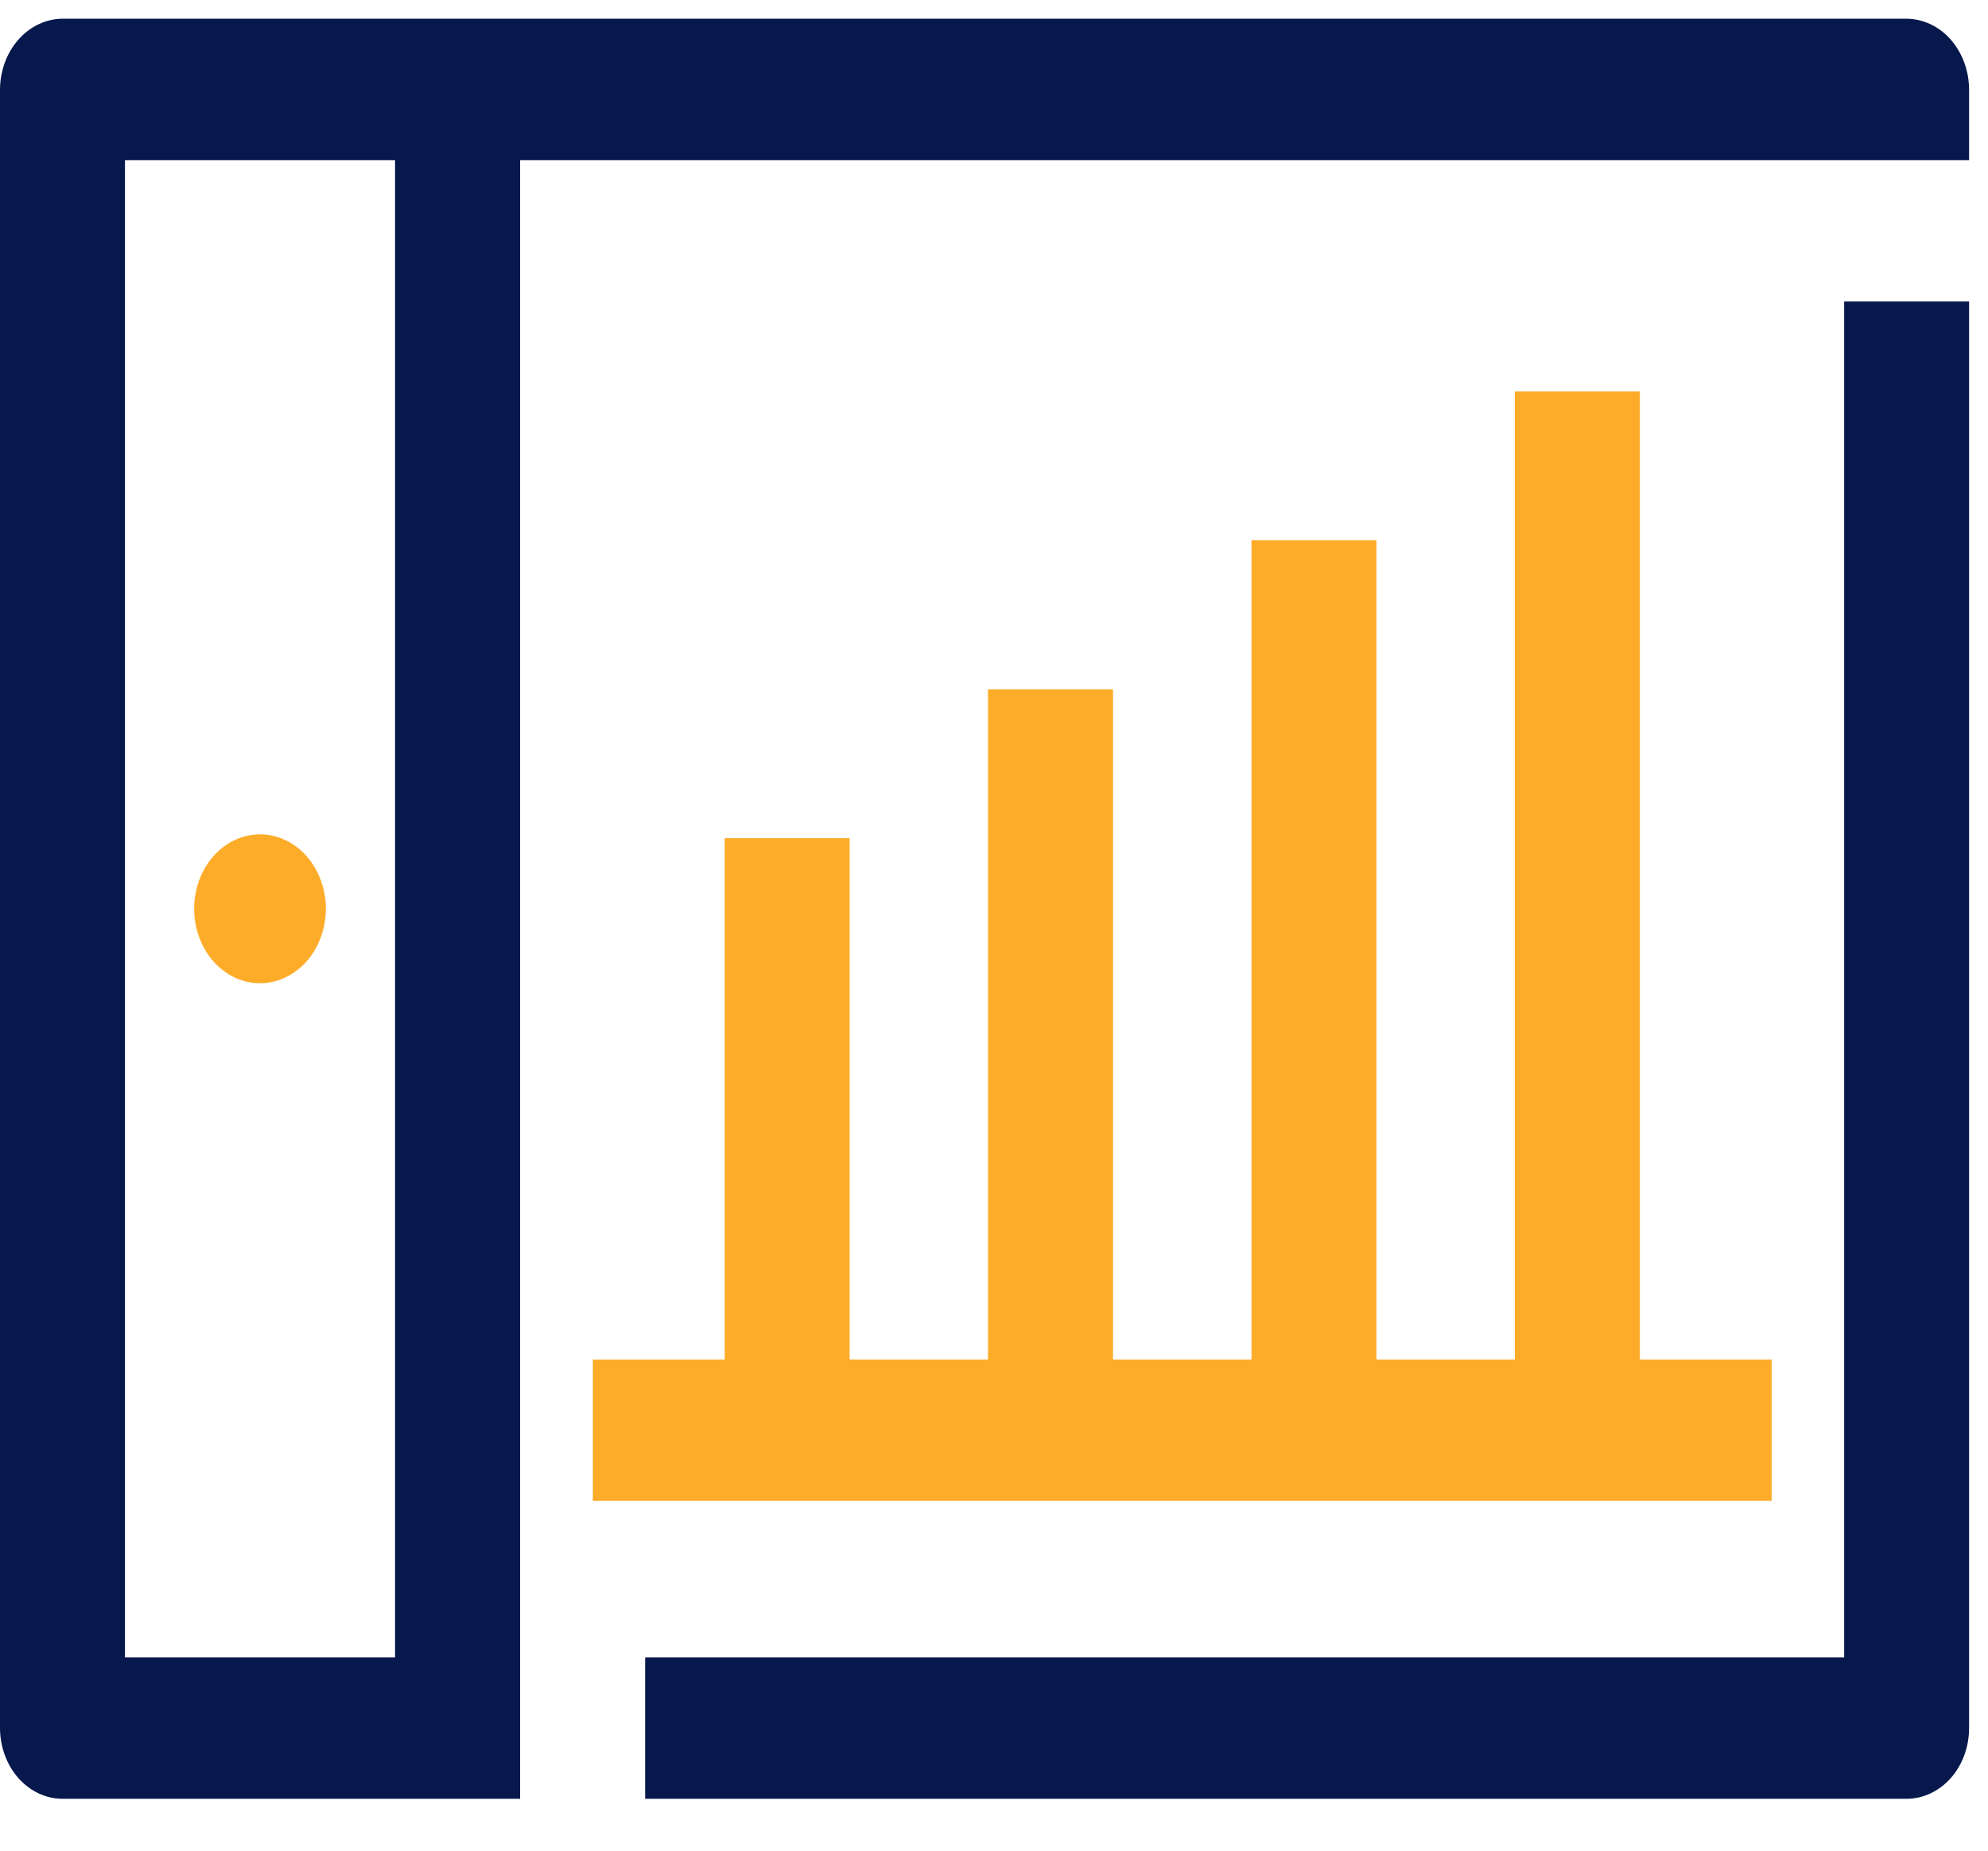 <?xml version="1.0" encoding="UTF-8"?> <svg xmlns="http://www.w3.org/2000/svg" width="29" height="27" viewBox="0 0 29 27" fill="none"><path d="M26.902 24.18H9.411V26.243H27.812C28.054 26.243 28.286 26.134 28.457 25.941C28.628 25.747 28.724 25.485 28.724 25.212V4.399H26.902V24.18ZM27.812 0.273H0.912C0.671 0.275 0.44 0.384 0.269 0.577C0.098 0.771 0.002 1.032 0 1.305V25.212C0.001 25.485 0.097 25.747 0.268 25.941C0.439 26.134 0.67 26.243 0.912 26.243H7.587V2.336H28.724V1.305C28.723 1.032 28.626 0.771 28.456 0.577C28.285 0.384 28.054 0.275 27.812 0.273V0.273ZM5.763 24.18H1.823V2.336H5.763V24.18Z" fill="#06184C"></path><path d="M3.793 12.172C3.603 12.172 3.417 12.236 3.259 12.355C3.101 12.474 2.978 12.644 2.905 12.843C2.832 13.041 2.813 13.26 2.85 13.471C2.888 13.681 2.979 13.875 3.113 14.027C3.248 14.179 3.419 14.282 3.605 14.324C3.792 14.366 3.985 14.345 4.16 14.262C4.336 14.18 4.486 14.041 4.592 13.862C4.697 13.684 4.754 13.473 4.754 13.259C4.754 13.116 4.729 12.975 4.68 12.843C4.632 12.711 4.561 12.591 4.472 12.49C4.383 12.389 4.277 12.309 4.16 12.255C4.044 12.2 3.919 12.172 3.793 12.172V12.172Z" fill="#FDAC2A"></path><path d="M25.844 19.834H23.922V5.711H22.098V19.834H20.079V7.881H18.256V19.834H16.236V10.058H14.413V19.834H12.394V12.228H10.571V19.834H8.648V21.897H25.844V19.834Z" fill="#FDAC2A"></path></svg> 